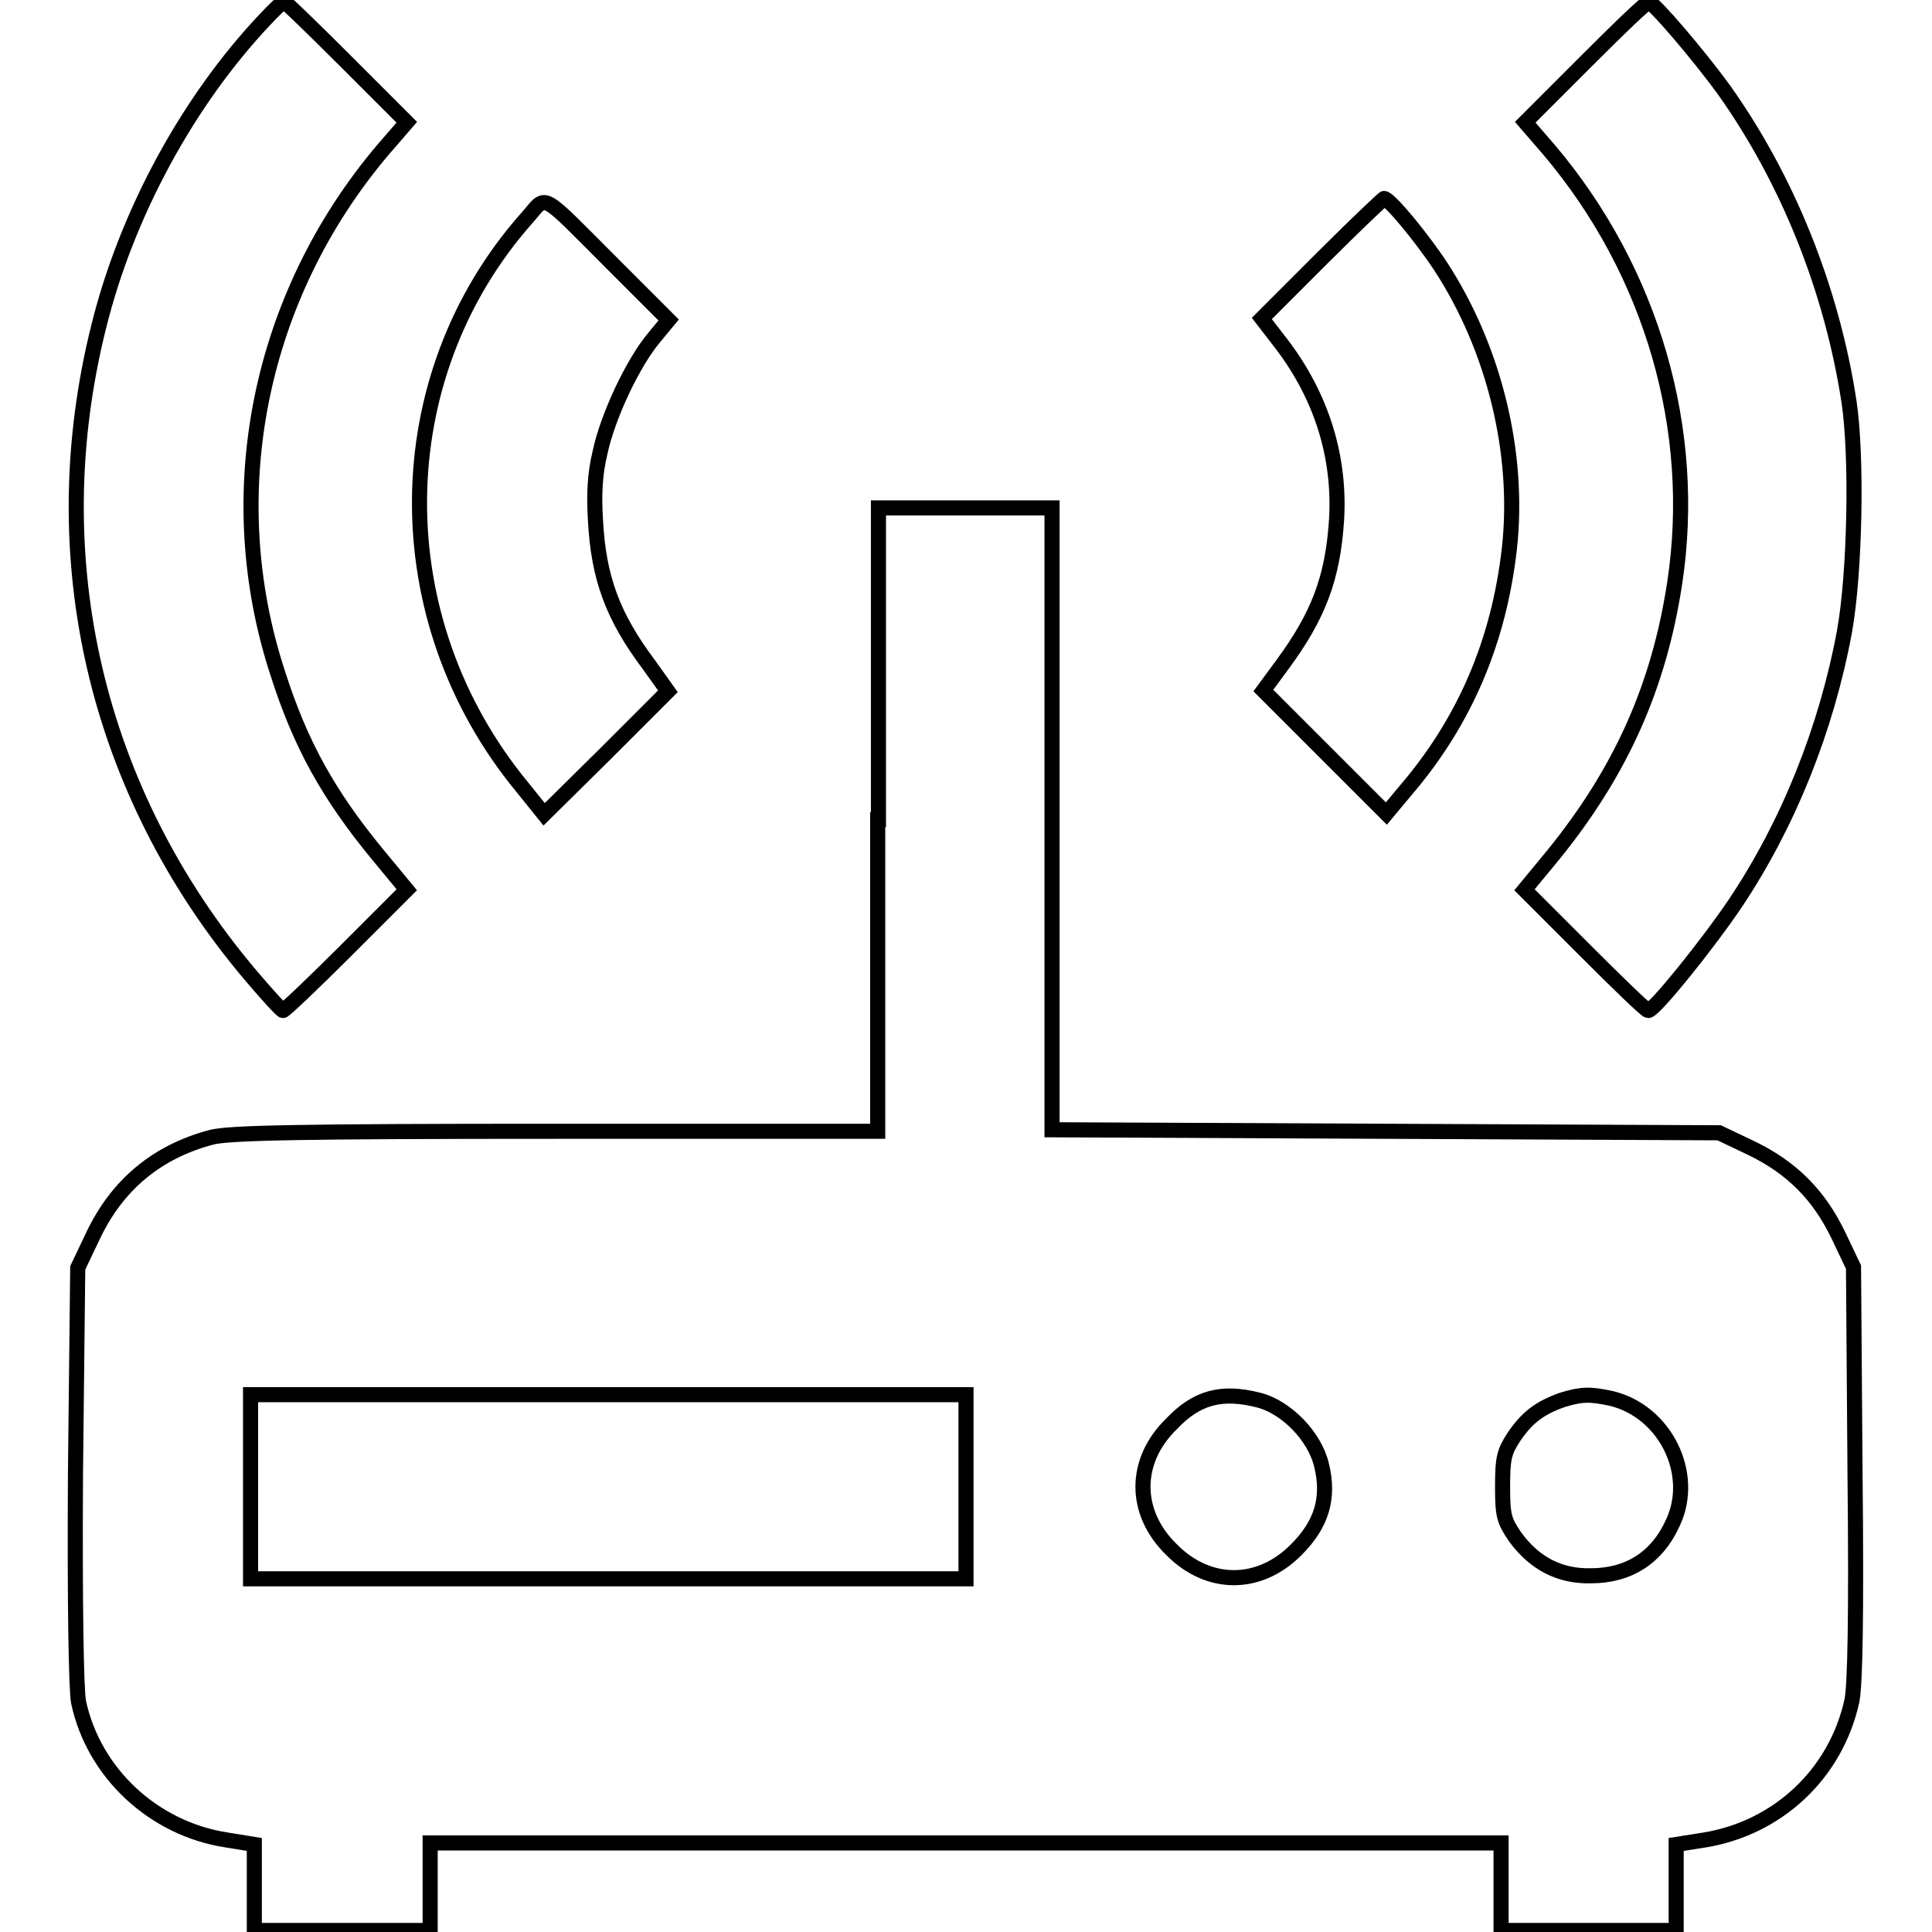 <?xml version="1.0" encoding="utf-8"?>
<!-- Svg Vector Icons : http://www.onlinewebfonts.com/icon -->
<!DOCTYPE svg PUBLIC "-//W3C//DTD SVG 1.1//EN" "http://www.w3.org/Graphics/SVG/1.1/DTD/svg11.dtd">
<svg version="1.1" xmlns="http://www.w3.org/2000/svg" xmlns:xlink="http://www.w3.org/1999/xlink" x="0px" y="0px" viewBox="0 0 256 256" enable-background="new 0 0 256 256" xml:space="preserve">
<g><g><g><path stroke-width="2" fill-opacity="0" stroke="#000000"  d="M35.1,2.6c-10.2,10.8-18.3,25.7-22,40.6c-7.7,30.7-0.4,61.7,20,85.9c2.2,2.6,4.2,4.8,4.4,4.8c0.2,0,4-3.6,8.4-8l8-8l-3.8-4.6c-6.6-8-10.3-14.7-13.3-24.1C29,65.4,34.3,39.3,50.7,19.9l3.2-3.7l-8-8c-4.4-4.4-8.1-8-8.3-8C37.5,0.2,36.3,1.3,35.1,2.6z"/><path stroke-width="2" fill-opacity="0" stroke="#000000"  d="M210.1,8.2l-8,8l3.2,3.7C218.9,36,225,57,221.9,77.3c-2.1,13.7-7.1,24.9-16.1,36l-3.8,4.6l8,8c4.4,4.4,8.1,8,8.4,8c0.8,0,7.9-8.8,11.6-14.3c7-10.5,12-23,14.4-35.9c1.4-7.8,1.7-23.2,0.6-30.5c-2.3-15-8.2-29.5-16.5-41.2c-3.4-4.7-9.4-11.7-10-11.7C218.2,0.2,214.5,3.8,210.1,8.2z"/><path stroke-width="2" fill-opacity="0" stroke="#000000"  d="M69.8,28.9C51.1,50,50.8,82,69.2,104.3l2.9,3.6l8.2-8.1l8.2-8.2L86,88.1c-4.8-6.4-6.7-11.5-7.1-19.2c-0.2-3.3-0.1-6,0.6-8.9c1-4.8,4.4-12,7.2-15.3l1.9-2.3l-7.1-7.1C71.2,25,72.6,25.8,69.8,28.9z"/><path stroke-width="2" fill-opacity="0" stroke="#000000"  d="M175.2,34.2l-8,8l2.7,3.5c5.3,7,7.7,15,7.2,23.2c-0.5,7.7-2.4,12.7-7.2,19.2l-2.5,3.4l8.2,8.2l8.1,8.1l2.5-3c7.9-9.2,12.4-19.8,13.8-32.1c1.4-12.6-2-26.5-9.1-37.4c-2.5-3.8-6.8-9-7.5-9C183.3,26.3,179.5,29.9,175.2,34.2z"/><path stroke-width="2" fill-opacity="0" stroke="#000000"  d="M116.3,108.6v41.3H73.6c-34,0-43.4,0.2-45.6,0.8c-7.2,1.9-12.5,6.3-15.7,13.1l-2,4.2L10,195.3c-0.1,17.7,0.1,28.4,0.4,30.2c2,9.4,9.9,16.8,19.6,18.3l3.7,0.6v5.7v5.7h11.6H57v-5.8v-5.8H128h70.9v5.8v5.8h11.6h11.6v-5.7v-5.7l3.8-0.6c9.7-1.6,17.4-8.8,19.5-18.5c0.4-2.2,0.6-10.6,0.4-30.2l-0.2-27.2l-2-4.2c-2.6-5.4-6.2-9-11.6-11.6l-4.2-2l-44.2-0.2l-44.2-0.2v-41.2V67.3H128h-11.6V108.6z M128,197v12.2H80.6H33.2V197v-12.2h47.4H128L128,197L128,197z M166.7,185.5c3.7,0.9,7.5,4.8,8.4,8.6c1.1,4.4,0,7.9-3.3,11.2c-4.9,5-11.7,5-16.6,0c-5-4.9-5-11.7,0-16.6C158.6,185.1,161.9,184.3,166.7,185.5z M213.5,185.3c7.1,1.7,11.2,9.9,8.2,16.4c-2.1,4.7-5.9,7.1-10.9,7.1c-4.2,0.1-7.5-1.7-10-5.1c-1.5-2.2-1.7-2.8-1.7-6.7c0-3.8,0.2-4.6,1.5-6.6c1.7-2.5,3.3-3.8,6.4-4.9C209.6,184.7,210.7,184.7,213.5,185.3z"/></g></g></g>
</svg>